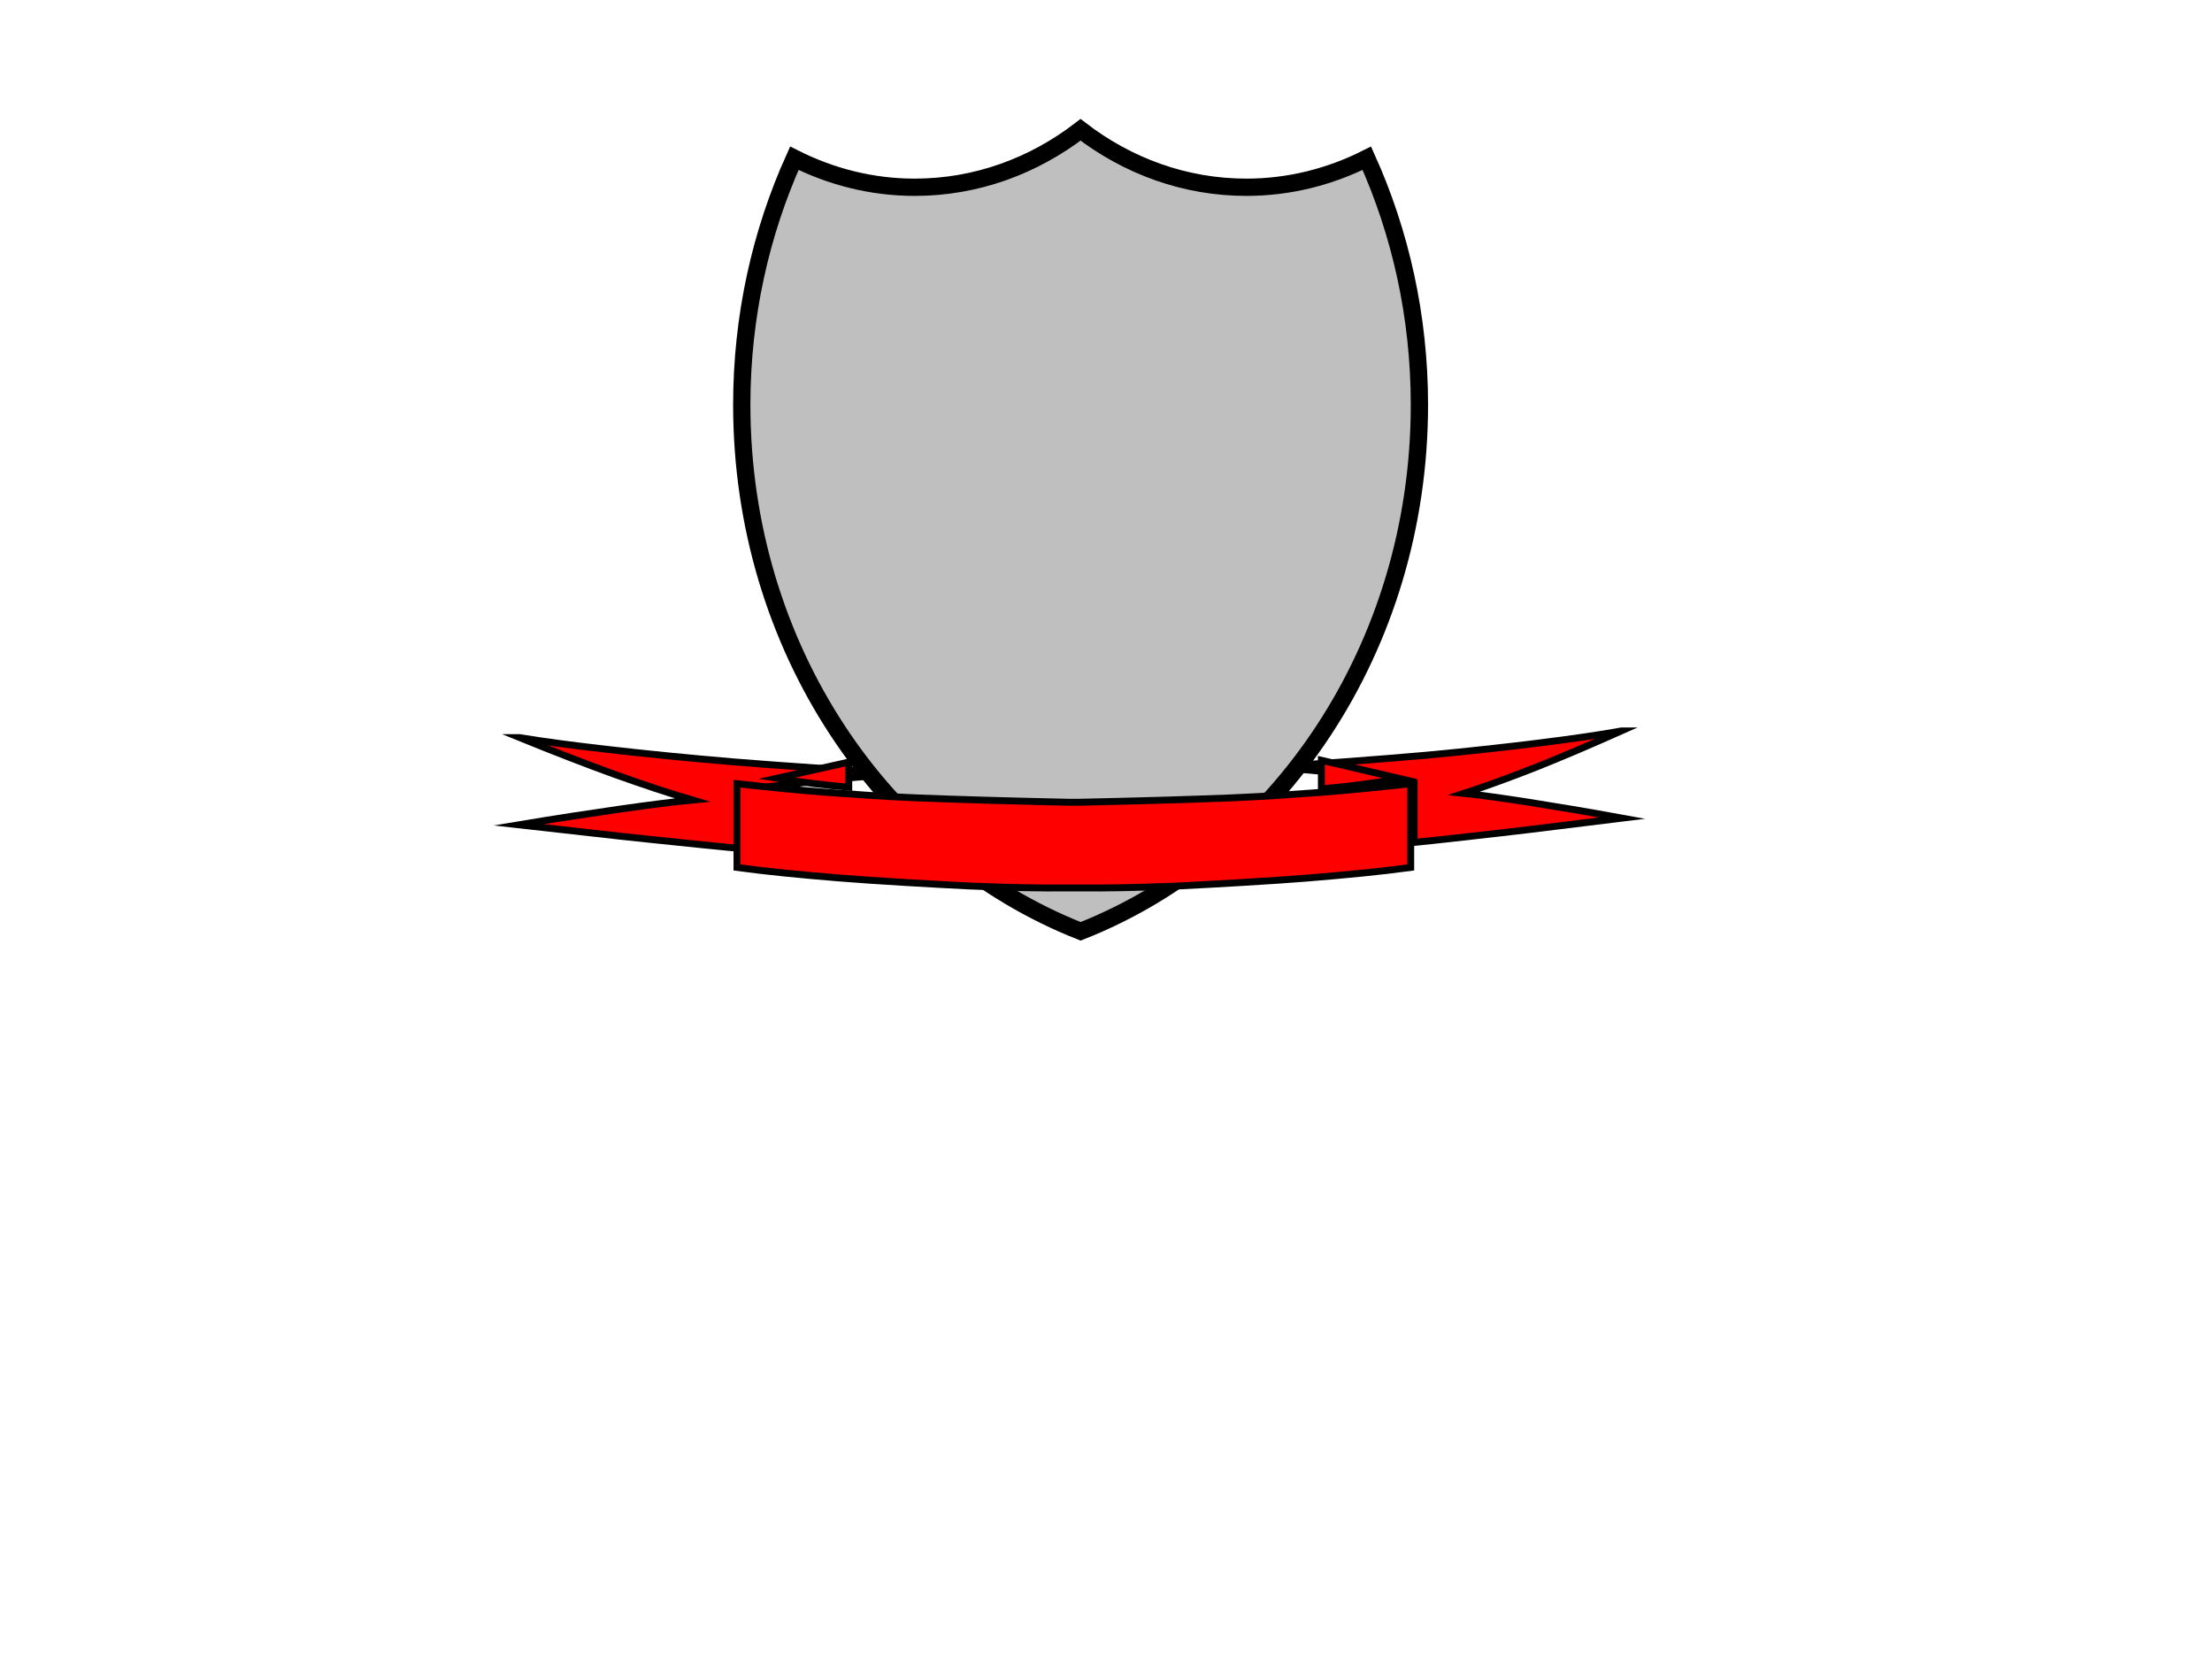 <?xml version="1.0"?><svg width="640" height="480" xmlns="http://www.w3.org/2000/svg">
 <title>Shield Ribbon</title>
 <g>
  <title>Layer 1</title>
  <g externalResourcesRequired="false" id="svg_190">
   <path d="m469.094,211.486c-6.331,1.144 -14.006,2.268 -23.504,3.453c-9.593,1.187 -19.827,2.351 -33.035,3.579c-13.237,1.165 -28.236,2.288 -45.729,3.454l0,0c5.245,0.228 11.258,0.728 18.419,1.498c7.132,0.79 14.934,1.726 23.922,3.037l0,0l0,17.226l0,0c6.81,-0.645 15.093,-1.644 25.2,-2.767c10.105,-1.144 21.553,-2.642 34.952,-4.265l0,0c-10.264,-1.873 -18.995,-3.308 -26.669,-4.535c-7.771,-1.207 -13.879,-2.081 -19.06,-2.622l0,0c6.14,-1.997 12.856,-4.452 20.531,-7.448c7.578,-3.017 15.86,-6.553 24.974,-10.61l0,0z" stroke-width="2" stroke-miterlimit="10" stroke="#000000" fill-rule="evenodd" fill="#ff0000" id="path19"/>
   <path d="m405.153,225.296l-22.835,-5.324l0,8.281l0,0c3.777,-0.355 7.519,-0.734 11.366,-1.231c3.811,-0.52 7.588,-1.066 11.469,-1.726l0,0z" stroke-width="2" stroke-miterlimit="10" stroke="#000000" fill-rule="evenodd" fill="#ff0000" id="path21"/>
   <path d="m150.369,213.416c6.881,1.144 15.376,2.267 25.766,3.453c10.426,1.187 21.694,2.351 36.262,3.579c14.498,1.165 30.962,2.288 50.198,3.454l0,0c-5.828,0.228 -12.392,0.728 -20.221,1.497c-7.863,0.791 -16.428,1.727 -26.257,3.038l0,0l0,17.225l0,0c-7.512,-0.644 -16.603,-1.643 -27.661,-2.766c-11.162,-1.144 -23.624,-2.642 -38.332,-4.265l0,0c11.198,-1.873 20.817,-3.308 29.276,-4.535c8.494,-1.207 15.199,-2.081 20.922,-2.622l0,0c-6.81,-1.997 -14.148,-4.452 -22.537,-7.448c-8.354,-3.017 -17.448,-6.553 -27.417,-10.61l0,0z" stroke-width="2" stroke-miterlimit="10" stroke="#000000" fill-rule="evenodd" fill="#ff0000" id="path15"/>
   <path d="m224.758,225.173l20.817,-4.681l0,7.281l0,0c-3.477,-0.312 -6.844,-0.645 -10.353,-1.082c-3.493,-0.457 -6.939,-0.936 -10.464,-1.518l0,0z" stroke-width="2" stroke-miterlimit="10" stroke="#000000" fill-rule="evenodd" fill="#ff0000" id="path17"/>
   <path d="m312.635,37.56c-13.59,10.445 -30.123,16.621 -47.979,16.621c-12.447,0 -24.21,-3.051 -34.827,-8.393c-9.706,21.518 -15.213,45.703 -15.213,71.328c0,70.203 40.948,129.844 98.044,152.344c57.095,-22.5 98.019,-82.141 98.019,-152.344c0,-25.625 -5.512,-49.81 -15.213,-71.328c-10.62,5.344 -22.404,8.393 -34.853,8.393c-17.856,0 -34.388,-6.176 -47.978,-16.621z" stroke-width="5" stroke="#000000" fill-rule="evenodd" fill="#bfbfbf" id="svg_91"/>
   <g transform="matrix(0.339, 0, 0, 0.371, 92.329, -195.076)" id="svg_88"/>
   <path d="m309.275,256.91c-8.15,0.084 -17.461,-0.104 -28.645,-0.562c-11.263,-0.561 -26.536,-1.414 -37.878,-2.33c-11.316,-0.936 -21.049,-1.872 -29.517,-3.037l0,0l0,-24.236l0,0c8.309,0.936 16.697,1.789 25.481,2.475c8.784,0.624 14.877,1.145 26.721,1.644c11.79,0.458 26.087,0.874 43.495,1.248l3.535,0c17.41,-0.374 31.626,-0.79 43.469,-1.248c11.712,-0.499 17.911,-1.02 26.72,-1.644c8.757,-0.686 17.12,-1.539 25.508,-2.475l0,0l0,24.236l0,0c-8.519,1.165 -18.227,2.101 -29.515,3.037c-11.395,0.916 -26.747,1.769 -37.905,2.33c-11.21,0.458 -20.547,0.645 -28.619,0.562l-2.849,0z" stroke-width="2" stroke-miterlimit="10" stroke="#000000" fill-rule="evenodd" fill="#ff0000" id="path23"/>
  </g>
 </g>
</svg>